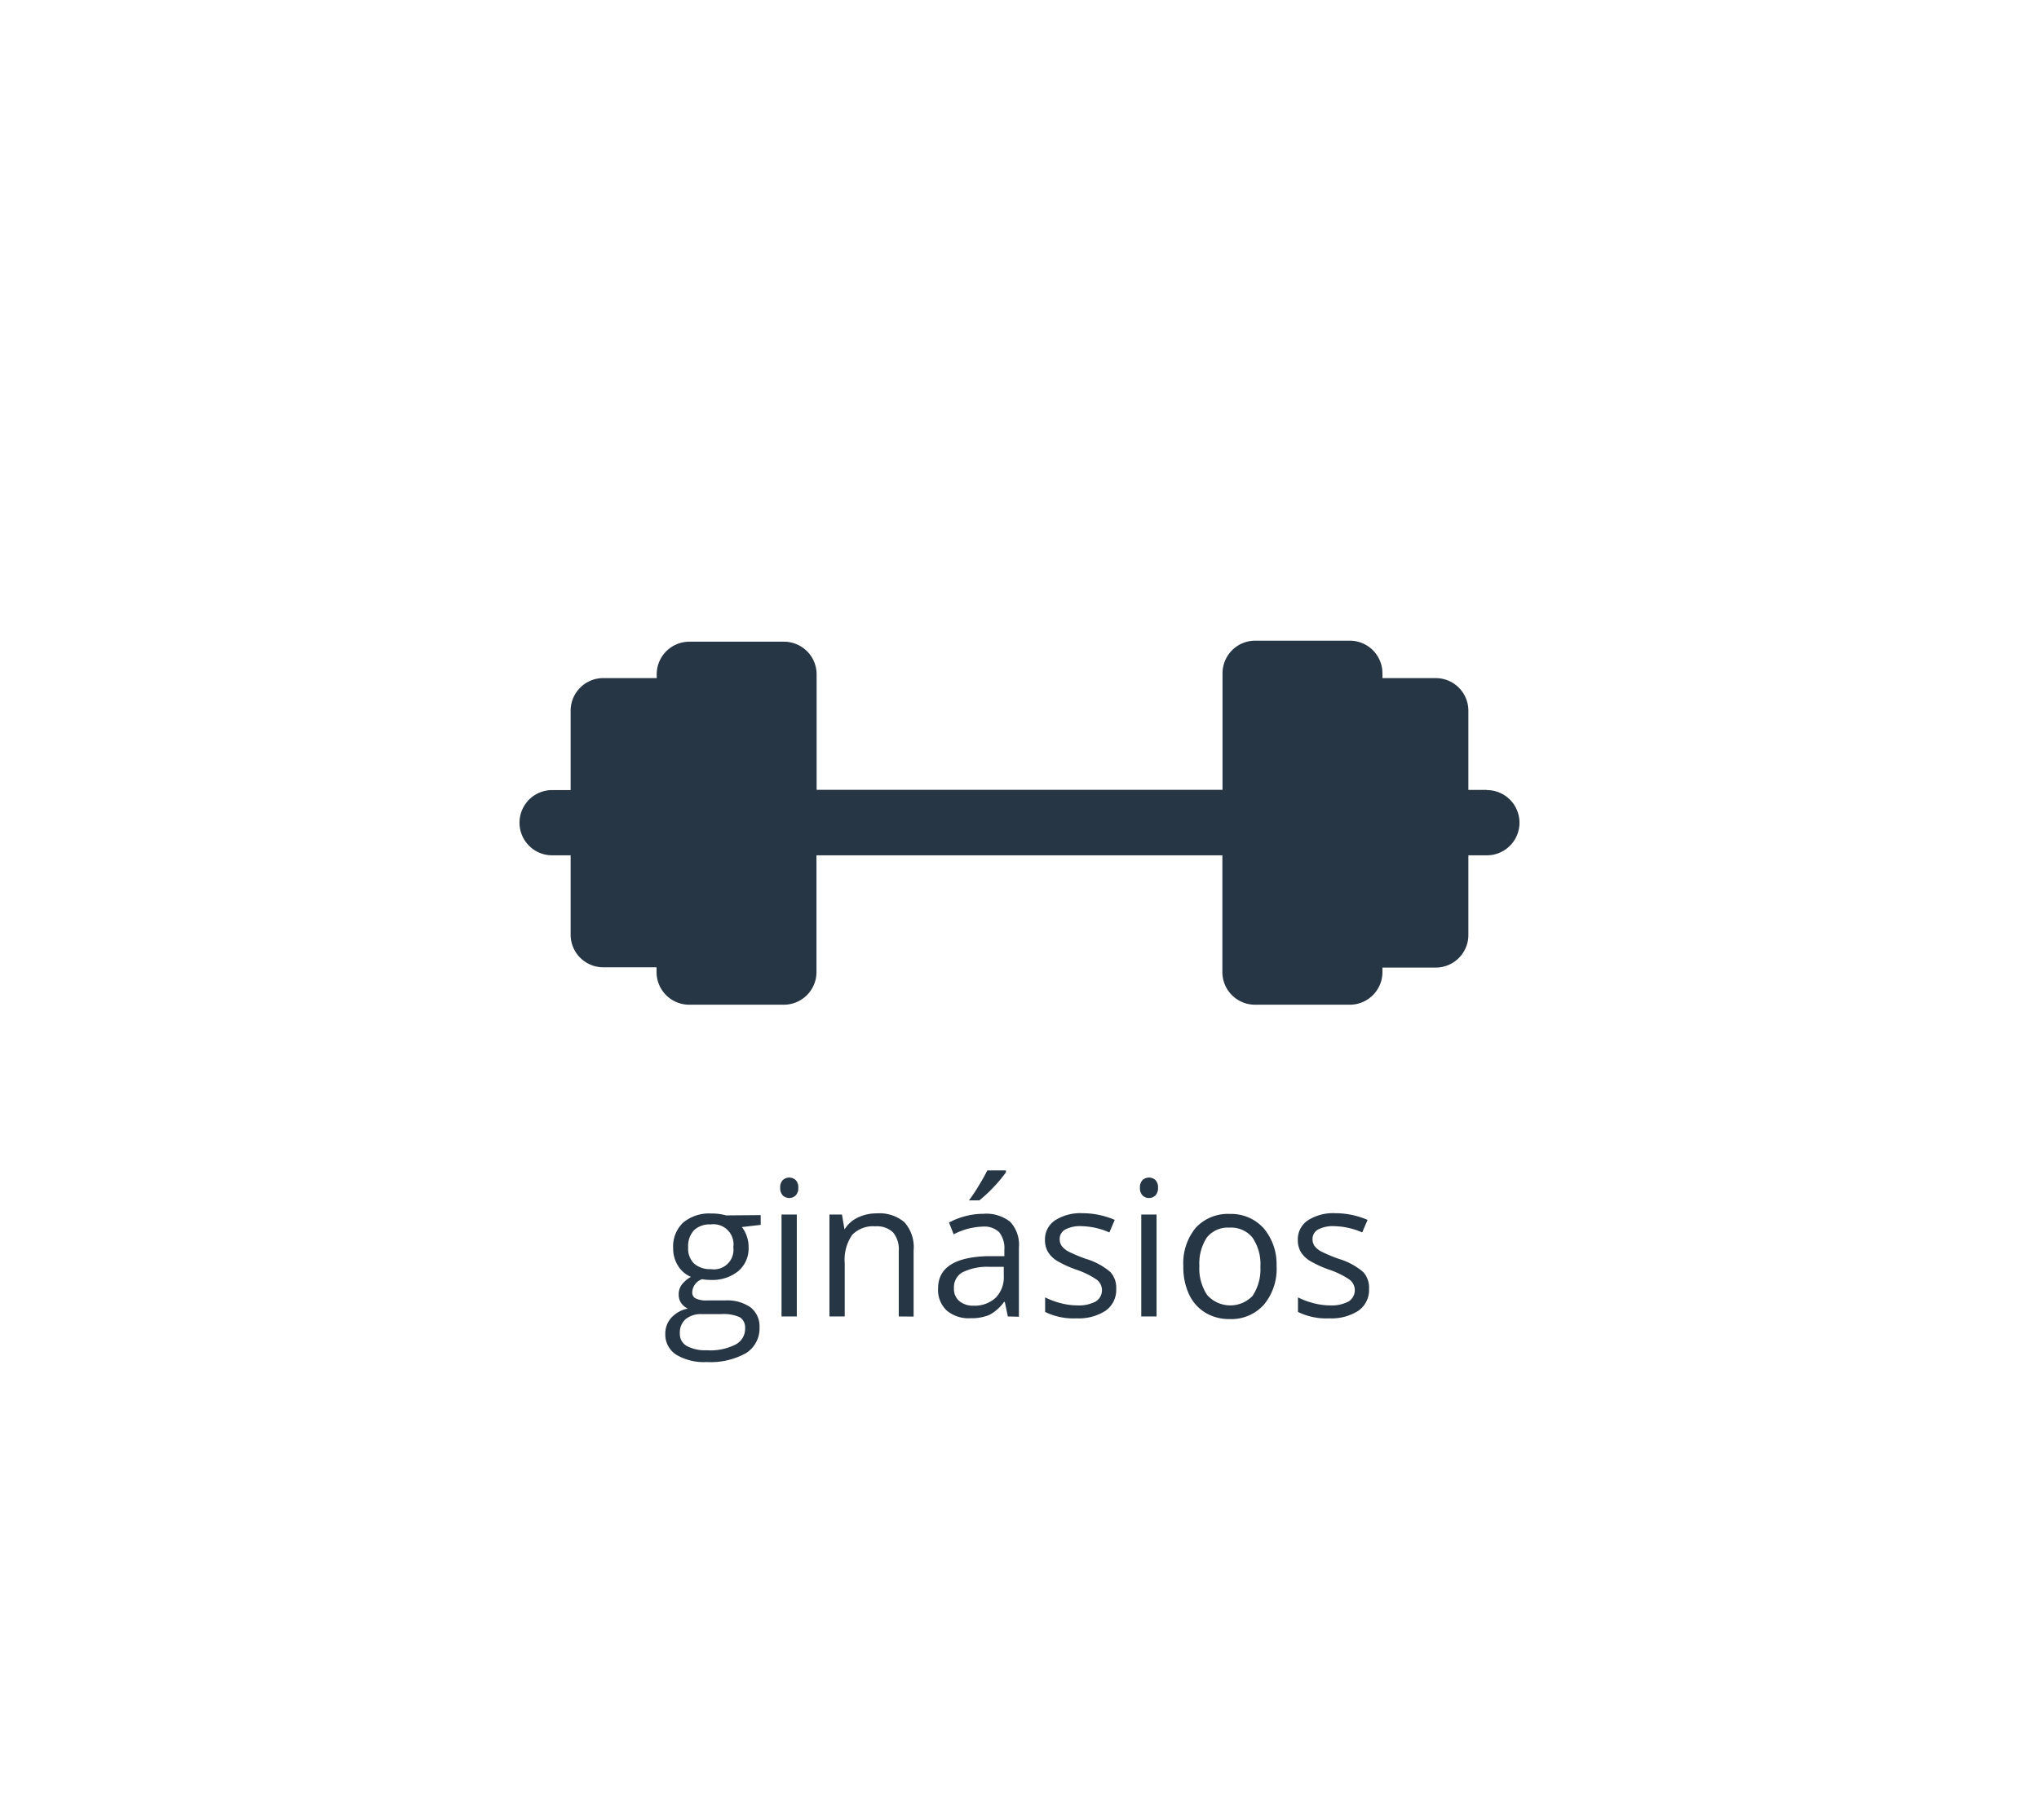 <svg xmlns="http://www.w3.org/2000/svg" width="140" height="125" viewBox="0 0 140 125"><defs><style>.cls-1{fill:#fff;opacity:0;}.cls-2{fill:#273645;}</style></defs><title>Asset 6</title><g id="Layer_2" data-name="Layer 2"><g id="Layer_1-2" data-name="Layer 1"><rect class="cls-1" width="140" height="125"/><path class="cls-2" d="M102.09,54.25h-1.27V48.81a2.24,2.24,0,0,0-2.24-2.24H94.92v-.31A2.24,2.24,0,0,0,92.68,44h-6.5a2.24,2.24,0,0,0-2.24,2.24v8H56.07V46.31a2.24,2.24,0,0,0-2.24-2.24h-6.5a2.24,2.24,0,0,0-2.24,2.24v.26H41.42a2.24,2.24,0,0,0-2.24,2.24v5.45H37.91a2.24,2.24,0,0,0,0,4.48h1.27v5.45a2.24,2.24,0,0,0,2.24,2.24h3.66v.37A2.24,2.24,0,0,0,47.32,69h6.5a2.24,2.24,0,0,0,2.24-2.24V58.74H83.93v8A2.24,2.24,0,0,0,86.18,69h6.5a2.24,2.24,0,0,0,2.24-2.24v-.31h3.66a2.24,2.24,0,0,0,2.24-2.24V58.74h1.27a2.24,2.24,0,1,0,0-4.48Z"/><path class="cls-2" d="M52.23,83.45v.67l-1.29.15a2.26,2.26,0,0,1,.46,1.39,2.05,2.05,0,0,1-.7,1.63,2.82,2.82,0,0,1-1.92.61,3.16,3.16,0,0,1-.58-.05,1,1,0,0,0-.67.9.45.45,0,0,0,.23.42,1.72,1.72,0,0,0,.81.14H49.8a2.77,2.77,0,0,1,1.74.48,1.66,1.66,0,0,1,.61,1.38,2,2,0,0,1-.93,1.76,5,5,0,0,1-2.7.61,3.69,3.69,0,0,1-2.1-.51,1.64,1.64,0,0,1-.74-1.43,1.61,1.61,0,0,1,.41-1.1,2.07,2.07,0,0,1,1.14-.63,1.11,1.11,0,0,1-.45-.37,1,1,0,0,1-.18-.59,1.12,1.12,0,0,1,.2-.67,2.16,2.16,0,0,1,.64-.55,1.88,1.88,0,0,1-.88-.75,2.22,2.22,0,0,1-.34-1.22,2.25,2.25,0,0,1,.69-1.76,2.8,2.8,0,0,1,1.94-.62,3.52,3.52,0,0,1,1,.13Zm-5.55,8.13a.94.94,0,0,0,.48.86,2.63,2.63,0,0,0,1.36.29,3.81,3.81,0,0,0,2-.4,1.21,1.21,0,0,0,.64-1.08.85.85,0,0,0-.35-.78,2.71,2.71,0,0,0-1.31-.22H48.2a1.66,1.66,0,0,0-1.12.34A1.23,1.23,0,0,0,46.68,91.58Zm.57-5.9a1.41,1.41,0,0,0,.41,1.1,1.65,1.65,0,0,0,1.15.38,1.34,1.34,0,0,0,1.54-1.5,1.38,1.38,0,0,0-1.56-1.57,1.55,1.55,0,0,0-1.14.4A1.61,1.61,0,0,0,47.25,85.68Z"/><path class="cls-2" d="M53.57,81.57a.7.7,0,0,1,.18-.53.66.66,0,0,1,.88,0,.69.69,0,0,1,.18.53.7.7,0,0,1-.18.53.64.64,0,0,1-.88,0A.71.71,0,0,1,53.57,81.57Zm1.14,8.84H53.66v-7h1.05Z"/><path class="cls-2" d="M61.71,90.41v-4.5a1.81,1.81,0,0,0-.39-1.27,1.58,1.58,0,0,0-1.21-.42,2,2,0,0,0-1.6.59A3,3,0,0,0,58,86.76v3.65H56.95v-7h.86l.17,1H58a2.16,2.16,0,0,1,.91-.8,3,3,0,0,1,1.3-.28,2.64,2.64,0,0,1,1.89.61,2.58,2.58,0,0,1,.63,1.94v4.54Z"/><path class="cls-2" d="M69.2,90.41l-.21-1h-.05a2.93,2.93,0,0,1-1,.89,3.17,3.17,0,0,1-1.29.23A2.33,2.33,0,0,1,65,90a1.94,1.94,0,0,1-.59-1.52q0-2.11,3.37-2.21l1.18,0v-.43a1.77,1.77,0,0,0-.35-1.21,1.45,1.45,0,0,0-1.13-.39,4.59,4.59,0,0,0-2,.53l-.32-.81a4.94,4.94,0,0,1,1.13-.44,4.85,4.85,0,0,1,1.23-.16,2.65,2.65,0,0,1,1.84.55,2.31,2.31,0,0,1,.6,1.77v4.75Zm-2.38-.74a2.14,2.14,0,0,0,1.54-.54,2,2,0,0,0,.56-1.51V87l-1.05,0a3.83,3.83,0,0,0-1.81.39,1.18,1.18,0,0,0-.56,1.08,1.09,1.09,0,0,0,.35.87A1.44,1.44,0,0,0,66.82,89.67Zm-.25-7.29q.3-.39.66-1a11.16,11.16,0,0,0,.56-1h1.28v.13a9.29,9.29,0,0,1-.83,1,9.53,9.53,0,0,1-1,.93h-.71Z"/><path class="cls-2" d="M76.64,88.51a1.74,1.74,0,0,1-.72,1.5,3.4,3.4,0,0,1-2,.53,4.43,4.43,0,0,1-2.16-.44v-1a5.22,5.22,0,0,0,1.08.4,4.48,4.48,0,0,0,1.11.15,2.51,2.51,0,0,0,1.27-.26.91.91,0,0,0,.09-1.5,5.58,5.58,0,0,0-1.37-.68,7.42,7.42,0,0,1-1.38-.63,1.87,1.87,0,0,1-.61-.61,1.59,1.59,0,0,1-.2-.82,1.56,1.56,0,0,1,.69-1.34,3.22,3.22,0,0,1,1.9-.49,5.55,5.55,0,0,1,2.2.46l-.37.86a5,5,0,0,0-1.9-.43,2.19,2.19,0,0,0-1.13.23.73.73,0,0,0-.38.65.79.79,0,0,0,.14.48,1.4,1.4,0,0,0,.46.38,10.15,10.15,0,0,0,1.22.51,4.56,4.56,0,0,1,1.67.91A1.6,1.6,0,0,1,76.64,88.51Z"/><path class="cls-2" d="M78.27,81.57a.7.7,0,0,1,.18-.53.66.66,0,0,1,.88,0,.69.69,0,0,1,.18.53.7.7,0,0,1-.18.53.64.64,0,0,1-.88,0A.71.71,0,0,1,78.27,81.57Zm1.14,8.84H78.36v-7h1.05Z"/><path class="cls-2" d="M87.65,86.93a3.84,3.84,0,0,1-.86,2.66,3,3,0,0,1-2.37,1,3.15,3.15,0,0,1-1.66-.44,2.9,2.9,0,0,1-1.12-1.26,4.38,4.38,0,0,1-.39-1.92,3.83,3.83,0,0,1,.85-2.65,3,3,0,0,1,2.36-.95,3,3,0,0,1,2.32,1A3.82,3.82,0,0,1,87.65,86.93Zm-5.3,0a3.3,3.3,0,0,0,.53,2A2.12,2.12,0,0,0,86,89a3.29,3.29,0,0,0,.54-2,3.23,3.23,0,0,0-.54-2,1.89,1.89,0,0,0-1.58-.69,1.85,1.85,0,0,0-1.56.68A3.27,3.27,0,0,0,82.35,86.93Z"/><path class="cls-2" d="M94,88.51a1.74,1.74,0,0,1-.72,1.5,3.4,3.4,0,0,1-2,.53,4.43,4.43,0,0,1-2.16-.44v-1a5.22,5.22,0,0,0,1.08.4,4.48,4.48,0,0,0,1.11.15,2.51,2.51,0,0,0,1.27-.26.91.91,0,0,0,.09-1.5,5.58,5.58,0,0,0-1.37-.68,7.42,7.42,0,0,1-1.38-.63,1.87,1.87,0,0,1-.61-.61,1.59,1.59,0,0,1-.2-.82,1.56,1.56,0,0,1,.69-1.34,3.22,3.22,0,0,1,1.9-.49,5.55,5.55,0,0,1,2.2.46l-.37.86a5,5,0,0,0-1.9-.43,2.19,2.19,0,0,0-1.13.23.73.73,0,0,0-.38.65.79.79,0,0,0,.14.48,1.4,1.4,0,0,0,.46.38,10.15,10.15,0,0,0,1.22.51,4.56,4.56,0,0,1,1.67.91A1.6,1.6,0,0,1,94,88.51Z"/></g></g></svg>